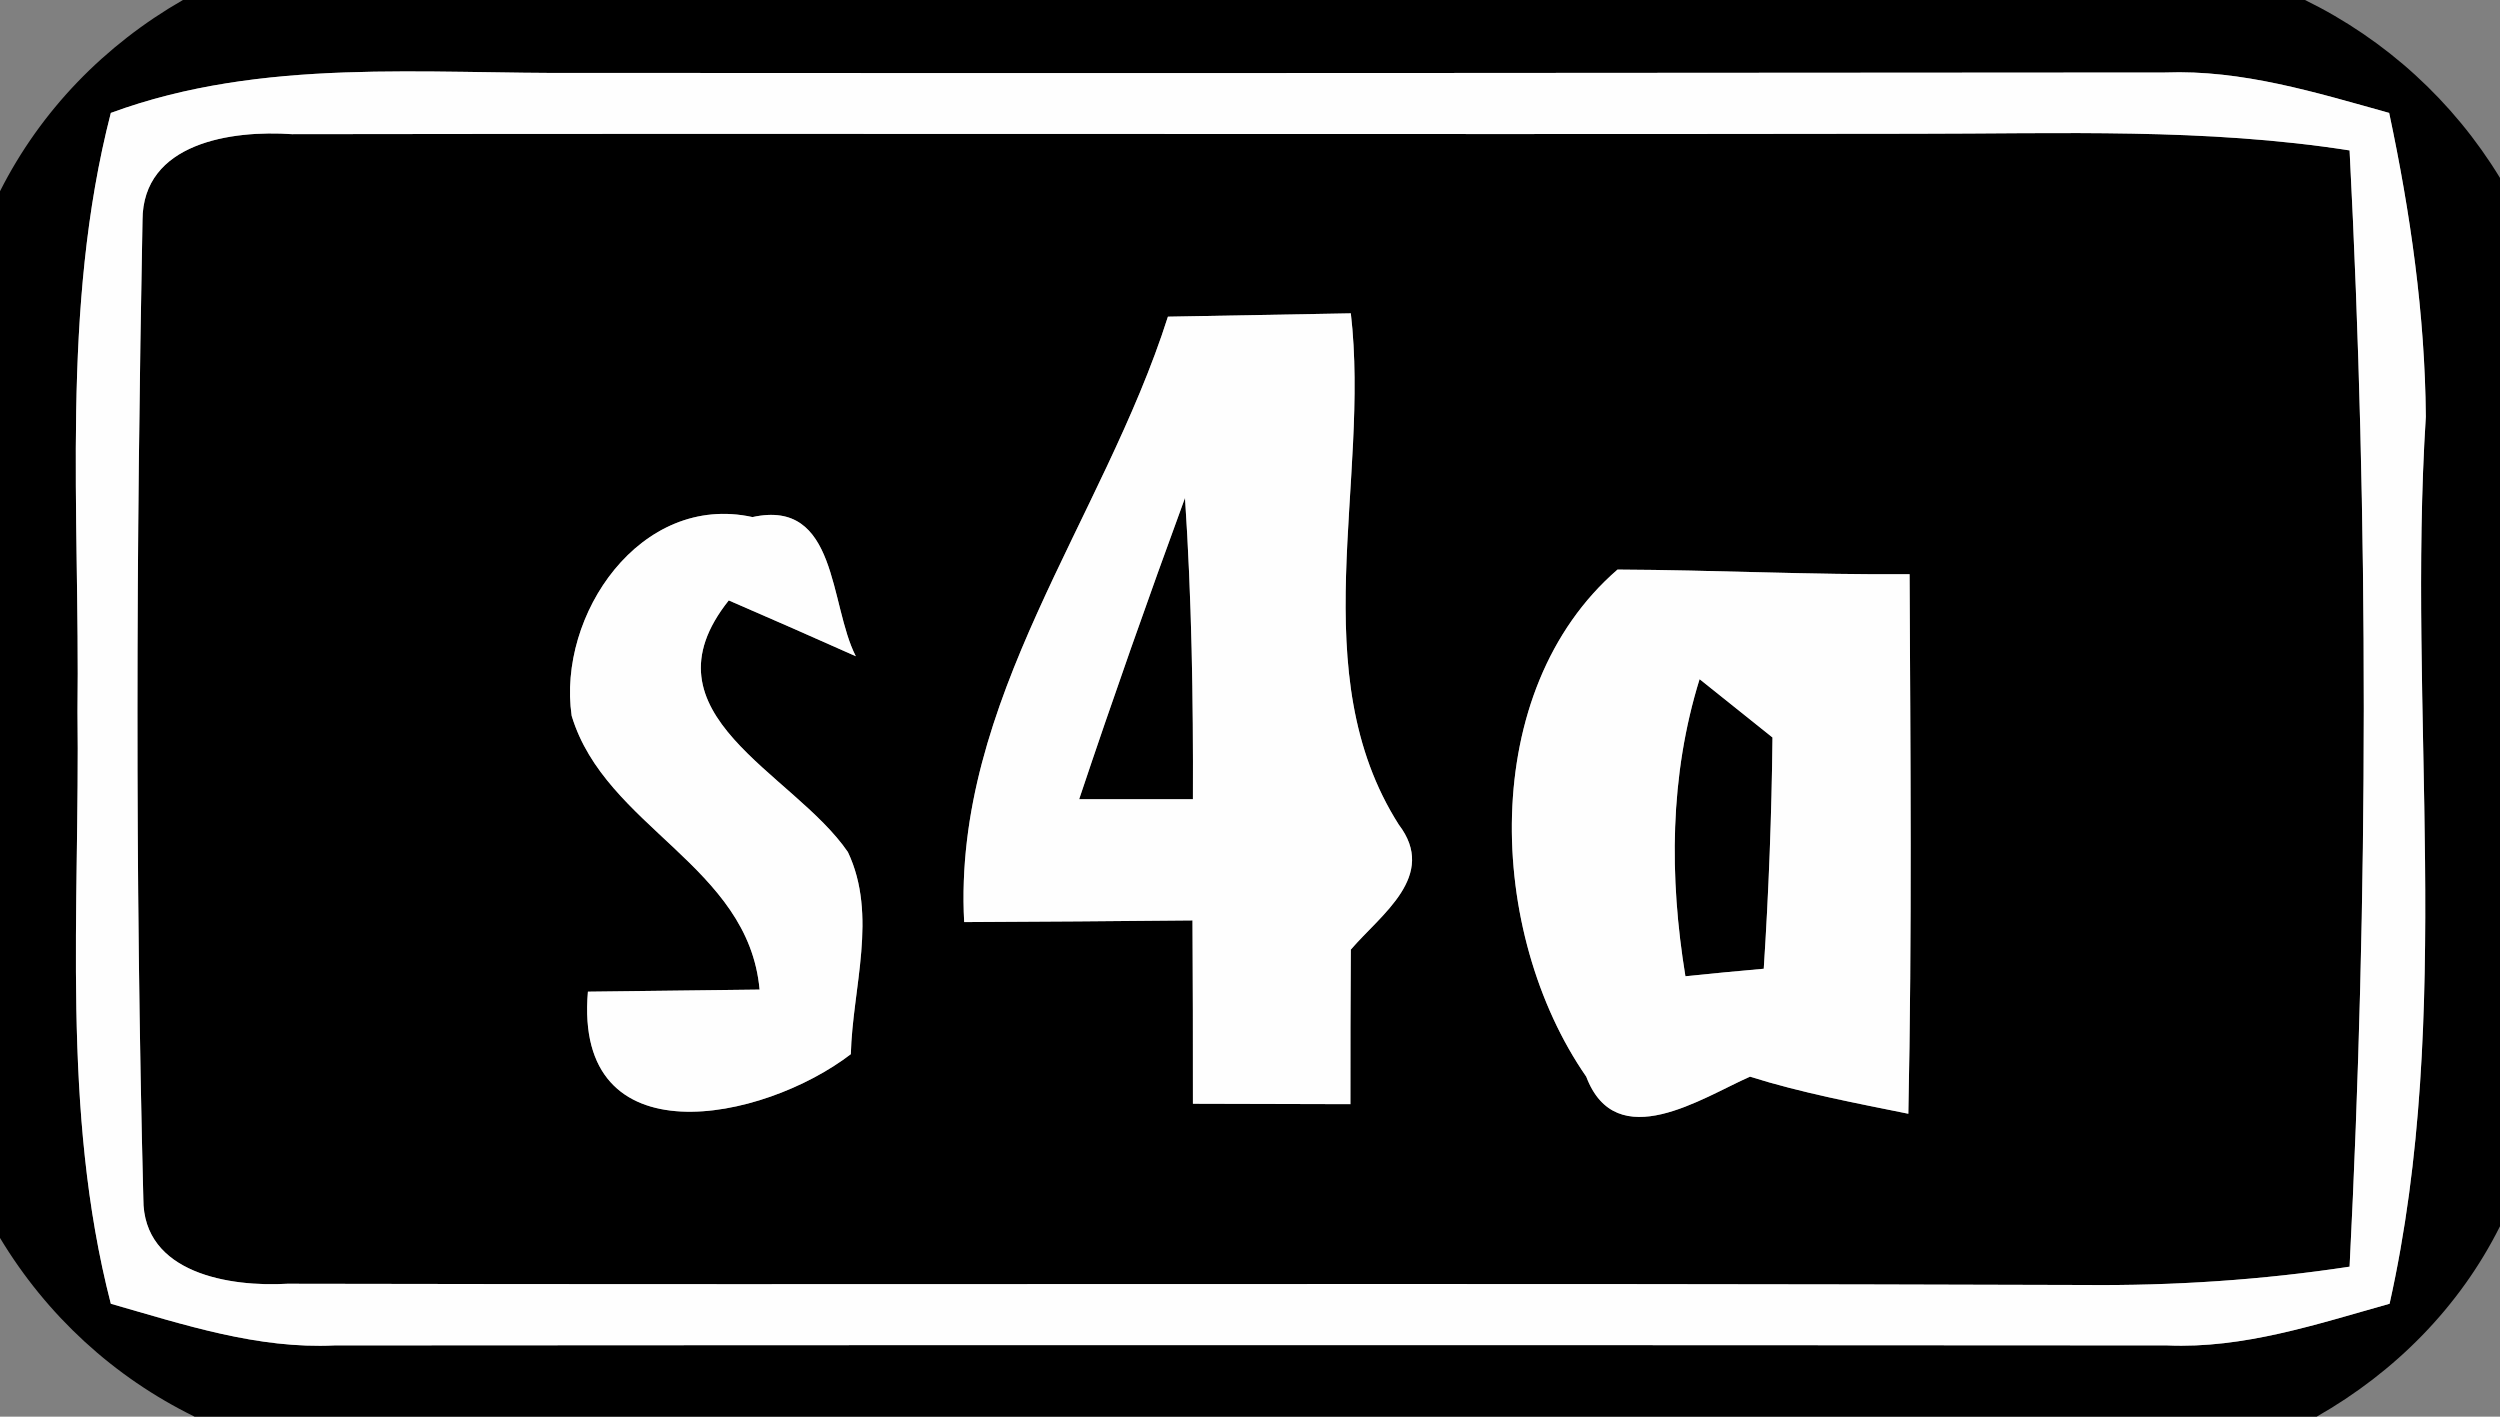 <?xml version="1.0" encoding="UTF-8" ?>
<!DOCTYPE svg PUBLIC "-//W3C//DTD SVG 1.1//EN" "http://www.w3.org/Graphics/SVG/1.1/DTD/svg11.dtd">
<svg width="60pt" height="34pt" viewBox="0 0 60 34" version="1.1" xmlns="http://www.w3.org/2000/svg">
<rect x="0" y="0" width="60" height="34" fill="#808080" stroke="none"/>
<g id="#000000ff">
<path fill="#000000" opacity="1.00" d=" M 4.39 0.00 L 55.32 0.00 C 57.26 0.95 58.88 2.43 60.00 4.27 L 60.00 29.43 C 59.03 31.37 57.48 32.93 55.60 34.00 L 4.67 34.00 C 2.73 33.05 1.12 31.57 0.00 29.71 L 0.00 4.59 C 0.98 2.65 2.51 1.08 4.39 0.00 M 2.66 2.71 C 1.45 7.41 1.92 12.28 1.86 17.07 C 1.92 21.82 1.46 26.64 2.66 31.29 C 4.41 31.79 6.18 32.38 8.03 32.29 C 22.69 32.28 37.35 32.28 52.01 32.29 C 53.85 32.37 55.60 31.78 57.35 31.29 C 58.91 24.30 57.77 17.09 58.22 10.00 C 58.20 7.55 57.85 5.11 57.34 2.71 C 55.58 2.22 53.81 1.67 51.96 1.74 C 39.30 1.75 26.64 1.76 13.99 1.75 C 10.20 1.78 6.30 1.37 2.66 2.71 Z" />
<path fill="#000000" opacity="1.00" d=" M 3.42 5.29 C 3.42 3.42 5.57 3.12 7.01 3.22 C 19.99 3.20 32.98 3.23 45.96 3.21 C 49.44 3.21 52.94 3.07 56.39 3.61 C 56.85 12.52 56.84 21.49 56.39 30.40 C 54.29 30.72 52.16 30.86 50.03 30.84 C 35.65 30.79 21.28 30.84 6.90 30.81 C 5.53 30.89 3.43 30.57 3.44 28.77 C 3.24 20.95 3.27 13.11 3.42 5.29 M 23.14 22.13 C 24.97 22.12 26.79 22.11 28.62 22.09 C 28.63 23.56 28.63 25.02 28.63 26.49 C 29.58 26.49 31.47 26.50 32.41 26.50 C 32.41 25.26 32.41 24.02 32.42 22.79 C 33.15 21.94 34.51 21.02 33.57 19.79 C 31.26 16.16 32.89 11.56 32.42 7.52 C 30.95 7.55 29.49 7.57 28.03 7.60 C 26.48 12.47 22.86 16.82 23.14 22.13 M 13.72 17.18 C 14.53 19.86 17.96 20.77 18.23 23.75 C 17.20 23.76 15.14 23.79 14.11 23.80 C 13.76 27.85 18.31 26.92 20.42 25.30 C 20.46 23.71 21.07 21.97 20.35 20.45 C 19.04 18.53 15.31 17.15 17.49 14.41 C 18.51 14.85 19.53 15.30 20.54 15.75 C 19.90 14.51 20.11 11.96 18.06 12.41 C 15.37 11.82 13.37 14.76 13.72 17.18 M 38.82 13.67 C 35.46 16.58 35.68 22.39 38.07 25.84 C 38.79 27.74 40.86 26.34 42.00 25.84 C 43.24 26.23 44.52 26.47 45.80 26.73 C 45.89 22.41 45.85 18.09 45.83 13.78 C 43.49 13.80 41.15 13.68 38.82 13.67 Z" />
<path fill="#000000" opacity="1.00" d=" M 25.90 19.18 C 26.71 16.76 27.56 14.35 28.44 11.95 C 28.60 14.36 28.64 16.77 28.63 19.18 C 27.95 19.18 26.58 19.18 25.90 19.18 Z" />
<path fill="#000000" opacity="1.00" d=" M 40.79 16.30 C 41.23 16.65 42.10 17.35 42.54 17.70 C 42.52 19.55 42.45 21.40 42.33 23.25 C 41.86 23.29 40.92 23.38 40.45 23.43 C 40.06 21.05 40.07 18.62 40.79 16.30 Z" />
</g>
<g id="#fefefeff">
<path fill="#fefefe" opacity="1.00" d=" M 2.66 2.71 C 6.30 1.37 10.20 1.78 13.99 1.75 C 26.64 1.76 39.30 1.75 51.96 1.74 C 53.81 1.67 55.58 2.22 57.34 2.71 C 57.85 5.11 58.20 7.55 58.22 10.00 C 57.77 17.09 58.91 24.30 57.35 31.29 C 55.60 31.78 53.85 32.37 52.01 32.29 C 37.35 32.28 22.69 32.28 8.03 32.29 C 6.18 32.38 4.41 31.79 2.66 31.29 C 1.46 26.64 1.92 21.82 1.86 17.07 C 1.92 12.28 1.45 7.41 2.66 2.71 M 3.42 5.29 C 3.27 13.11 3.24 20.95 3.44 28.77 C 3.43 30.57 5.53 30.89 6.90 30.81 C 21.28 30.84 35.65 30.79 50.03 30.84 C 52.16 30.86 54.29 30.72 56.39 30.40 C 56.84 21.49 56.85 12.52 56.39 3.61 C 52.94 3.07 49.44 3.21 45.96 3.21 C 32.98 3.23 19.99 3.20 7.01 3.22 C 5.57 3.12 3.42 3.42 3.42 5.29 Z" />
<path fill="#fefefe" opacity="1.00" d=" M 23.14 22.13 C 22.86 16.82 26.48 12.47 28.03 7.60 C 29.49 7.57 30.95 7.55 32.42 7.52 C 32.89 11.56 31.26 16.16 33.57 19.79 C 34.51 21.02 33.15 21.94 32.42 22.79 C 32.41 24.02 32.41 25.26 32.41 26.50 C 31.47 26.50 29.58 26.49 28.63 26.49 C 28.63 25.02 28.63 23.56 28.62 22.09 C 26.79 22.11 24.97 22.12 23.14 22.13 M 25.90 19.18 C 26.58 19.18 27.95 19.18 28.63 19.18 C 28.64 16.77 28.60 14.36 28.44 11.95 C 27.56 14.35 26.71 16.76 25.90 19.18 Z" />
<path fill="#fefefe" opacity="1.00" d=" M 13.72 17.18 C 13.37 14.76 15.37 11.82 18.06 12.41 C 20.11 11.96 19.90 14.51 20.54 15.75 C 19.53 15.30 18.51 14.85 17.49 14.41 C 15.31 17.15 19.04 18.53 20.35 20.45 C 21.07 21.97 20.46 23.71 20.42 25.30 C 18.31 26.92 13.76 27.85 14.11 23.80 C 15.14 23.79 17.20 23.76 18.23 23.75 C 17.96 20.77 14.53 19.86 13.72 17.18 Z" />
<path fill="#fefefe" opacity="1.00" d=" M 38.82 13.67 C 41.15 13.68 43.49 13.80 45.83 13.78 C 45.85 18.09 45.89 22.41 45.80 26.73 C 44.52 26.47 43.24 26.23 42.00 25.84 C 40.86 26.34 38.79 27.74 38.07 25.84 C 35.68 22.39 35.46 16.58 38.82 13.67 M 40.79 16.30 C 40.07 18.62 40.06 21.05 40.45 23.43 C 40.92 23.38 41.86 23.29 42.33 23.25 C 42.45 21.40 42.52 19.55 42.54 17.70 C 42.10 17.35 41.23 16.65 40.79 16.30 Z" />
</g>
</svg>
